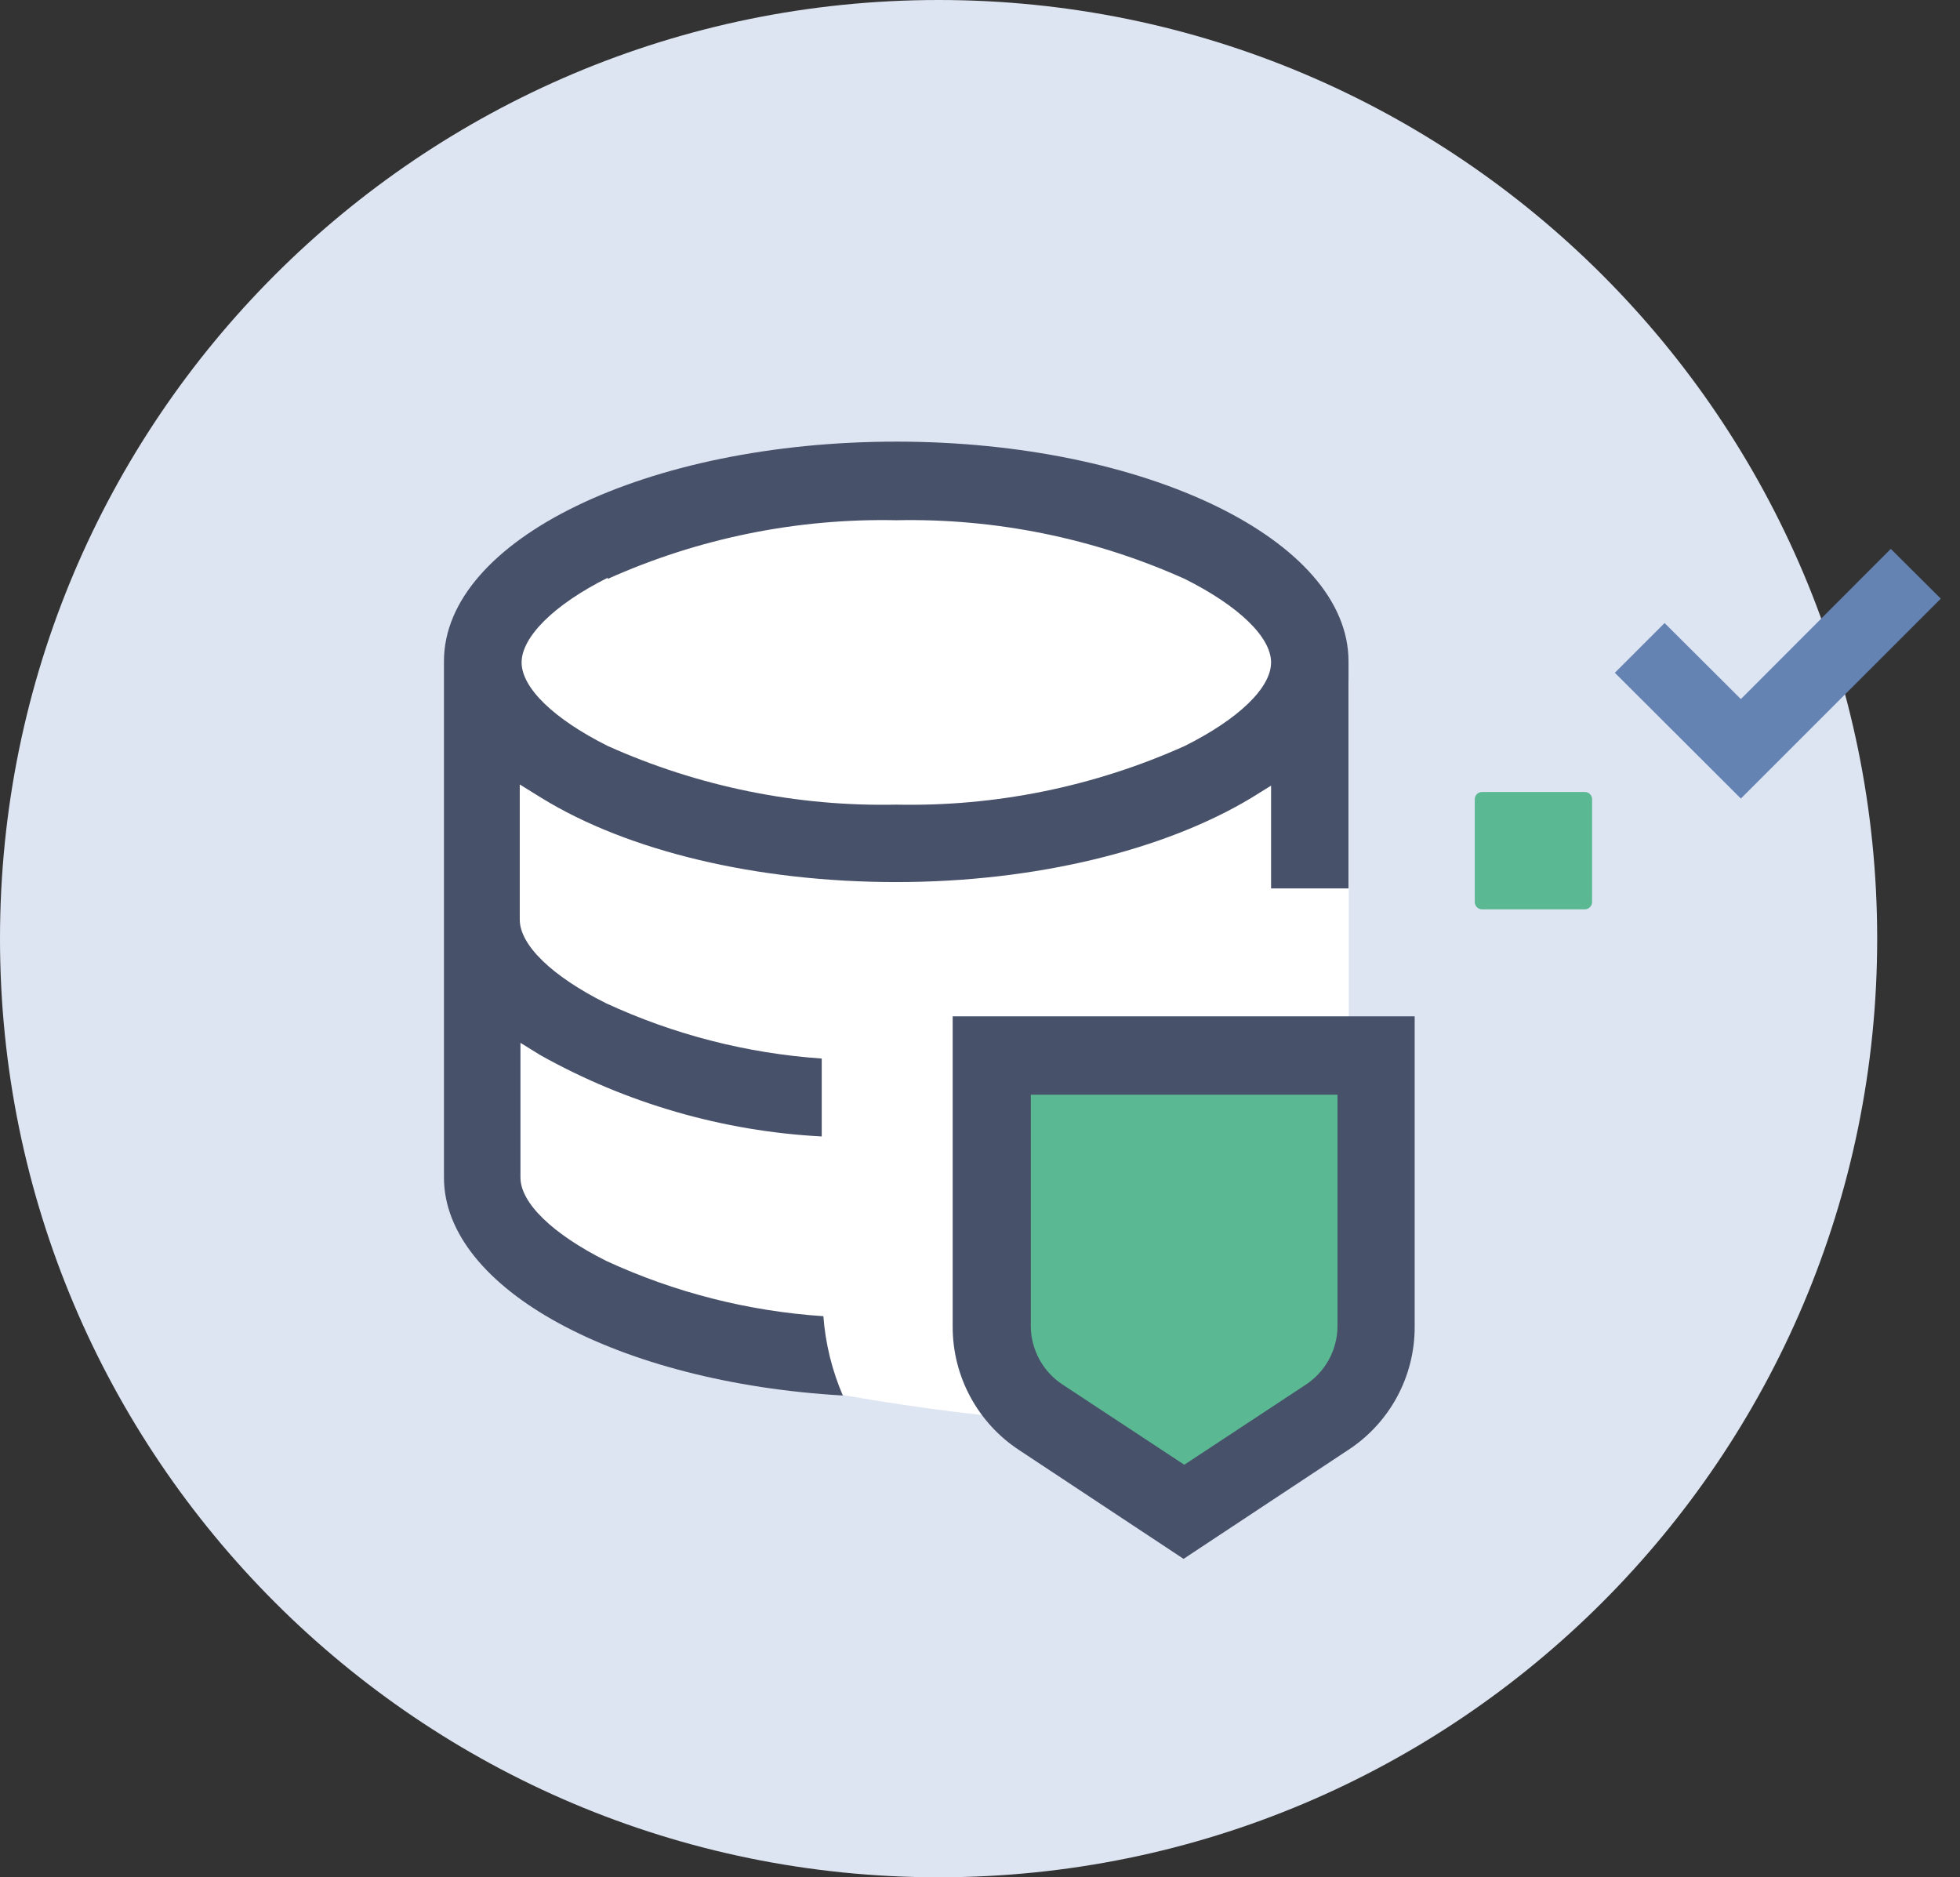 <?xml version="1.0" encoding="UTF-8"?> <svg xmlns="http://www.w3.org/2000/svg" width="71" height="68" viewBox="0 0 71 68" fill="none"><rect x="0" y="0" width="71" height="68" fill="#333333" stroke="none"/><g clip-path="url(#clip0)"><path d="M34 68C52.778 68 68 52.778 68 34C68 15.222 52.778 0 34 0C15.222 0 0 15.222 0 34C0 52.778 15.222 68 34 68Z" fill="#DEE5F2"></path><path d="M17.663 22.253L30.319 17.314L42.908 19.184L48.858 24.684V44.234L35.598 51.255C35.598 51.255 23.536 50.074 18.759 46.614C13.982 43.154 17.663 22.253 17.663 22.253Z" fill="white"></path><path d="M19.61 28.9C22.755 30.838 27.438 31.951 32.47 31.951C37.502 31.951 42.185 30.795 45.331 28.9L46.044 28.458V32.181H48.849V23.953C48.849 19.567 41.505 15.997 32.47 15.997C23.434 15.997 16.082 19.55 16.082 23.953V42.653C16.082 46.682 22.389 50.082 30.532 50.549C30.139 49.638 29.901 48.667 29.826 47.676C27.108 47.496 24.447 46.819 21.973 45.679C20.017 44.702 18.853 43.571 18.853 42.653V37.774L19.567 38.216C22.696 39.968 26.186 40.977 29.767 41.165V38.343C27.06 38.157 24.41 37.477 21.947 36.337C19.992 35.36 18.828 34.229 18.828 33.311V28.415L19.61 28.9ZM22.015 20.969C25.3 19.495 28.871 18.77 32.47 18.844C36.067 18.77 39.635 19.496 42.916 20.969C44.871 21.947 46.044 23.077 46.044 23.995C46.044 24.913 44.871 26.044 42.916 27.021C39.635 28.495 36.067 29.221 32.47 29.146C28.871 29.221 25.3 28.495 22.015 27.021C20.06 26.044 18.895 24.913 18.895 23.995C18.895 23.077 20.06 21.904 22.015 20.927V20.969Z" fill="#48516A"></path><path d="M36.924 52.53L42.874 56.466L48.824 52.53C49.568 52.048 50.18 51.386 50.603 50.607C51.026 49.828 51.247 48.955 51.246 48.068V36.814H34.51V48.068C34.511 48.953 34.731 49.825 35.153 50.604C35.574 51.383 36.183 52.045 36.924 52.53Z" fill="#48516A"></path><path d="M37.341 39.653V48.068C37.348 48.482 37.457 48.888 37.657 49.251C37.857 49.614 38.142 49.922 38.488 50.15L42.9 53.057L47.311 50.15C47.656 49.921 47.939 49.612 48.138 49.249C48.336 48.886 48.443 48.481 48.45 48.068V39.653H37.341Z" fill="#5AB892"></path><path d="M53.686 32.938H57.409C57.555 32.938 57.673 32.819 57.673 32.674V28.951C57.673 28.805 57.555 28.688 57.409 28.688H53.686C53.541 28.688 53.423 28.805 53.423 28.951V32.674C53.423 32.819 53.541 32.938 53.686 32.938Z" fill="#5AB892"></path><path d="M63.062 28.926L58.497 24.37L60.299 22.568L63.062 25.322L68.493 19.882L70.304 21.684L63.062 28.926Z" fill="#6483B3"></path></g><defs><clipPath id="clip0"><rect width="70.303" height="68" fill="white"></rect></clipPath></defs></svg> 